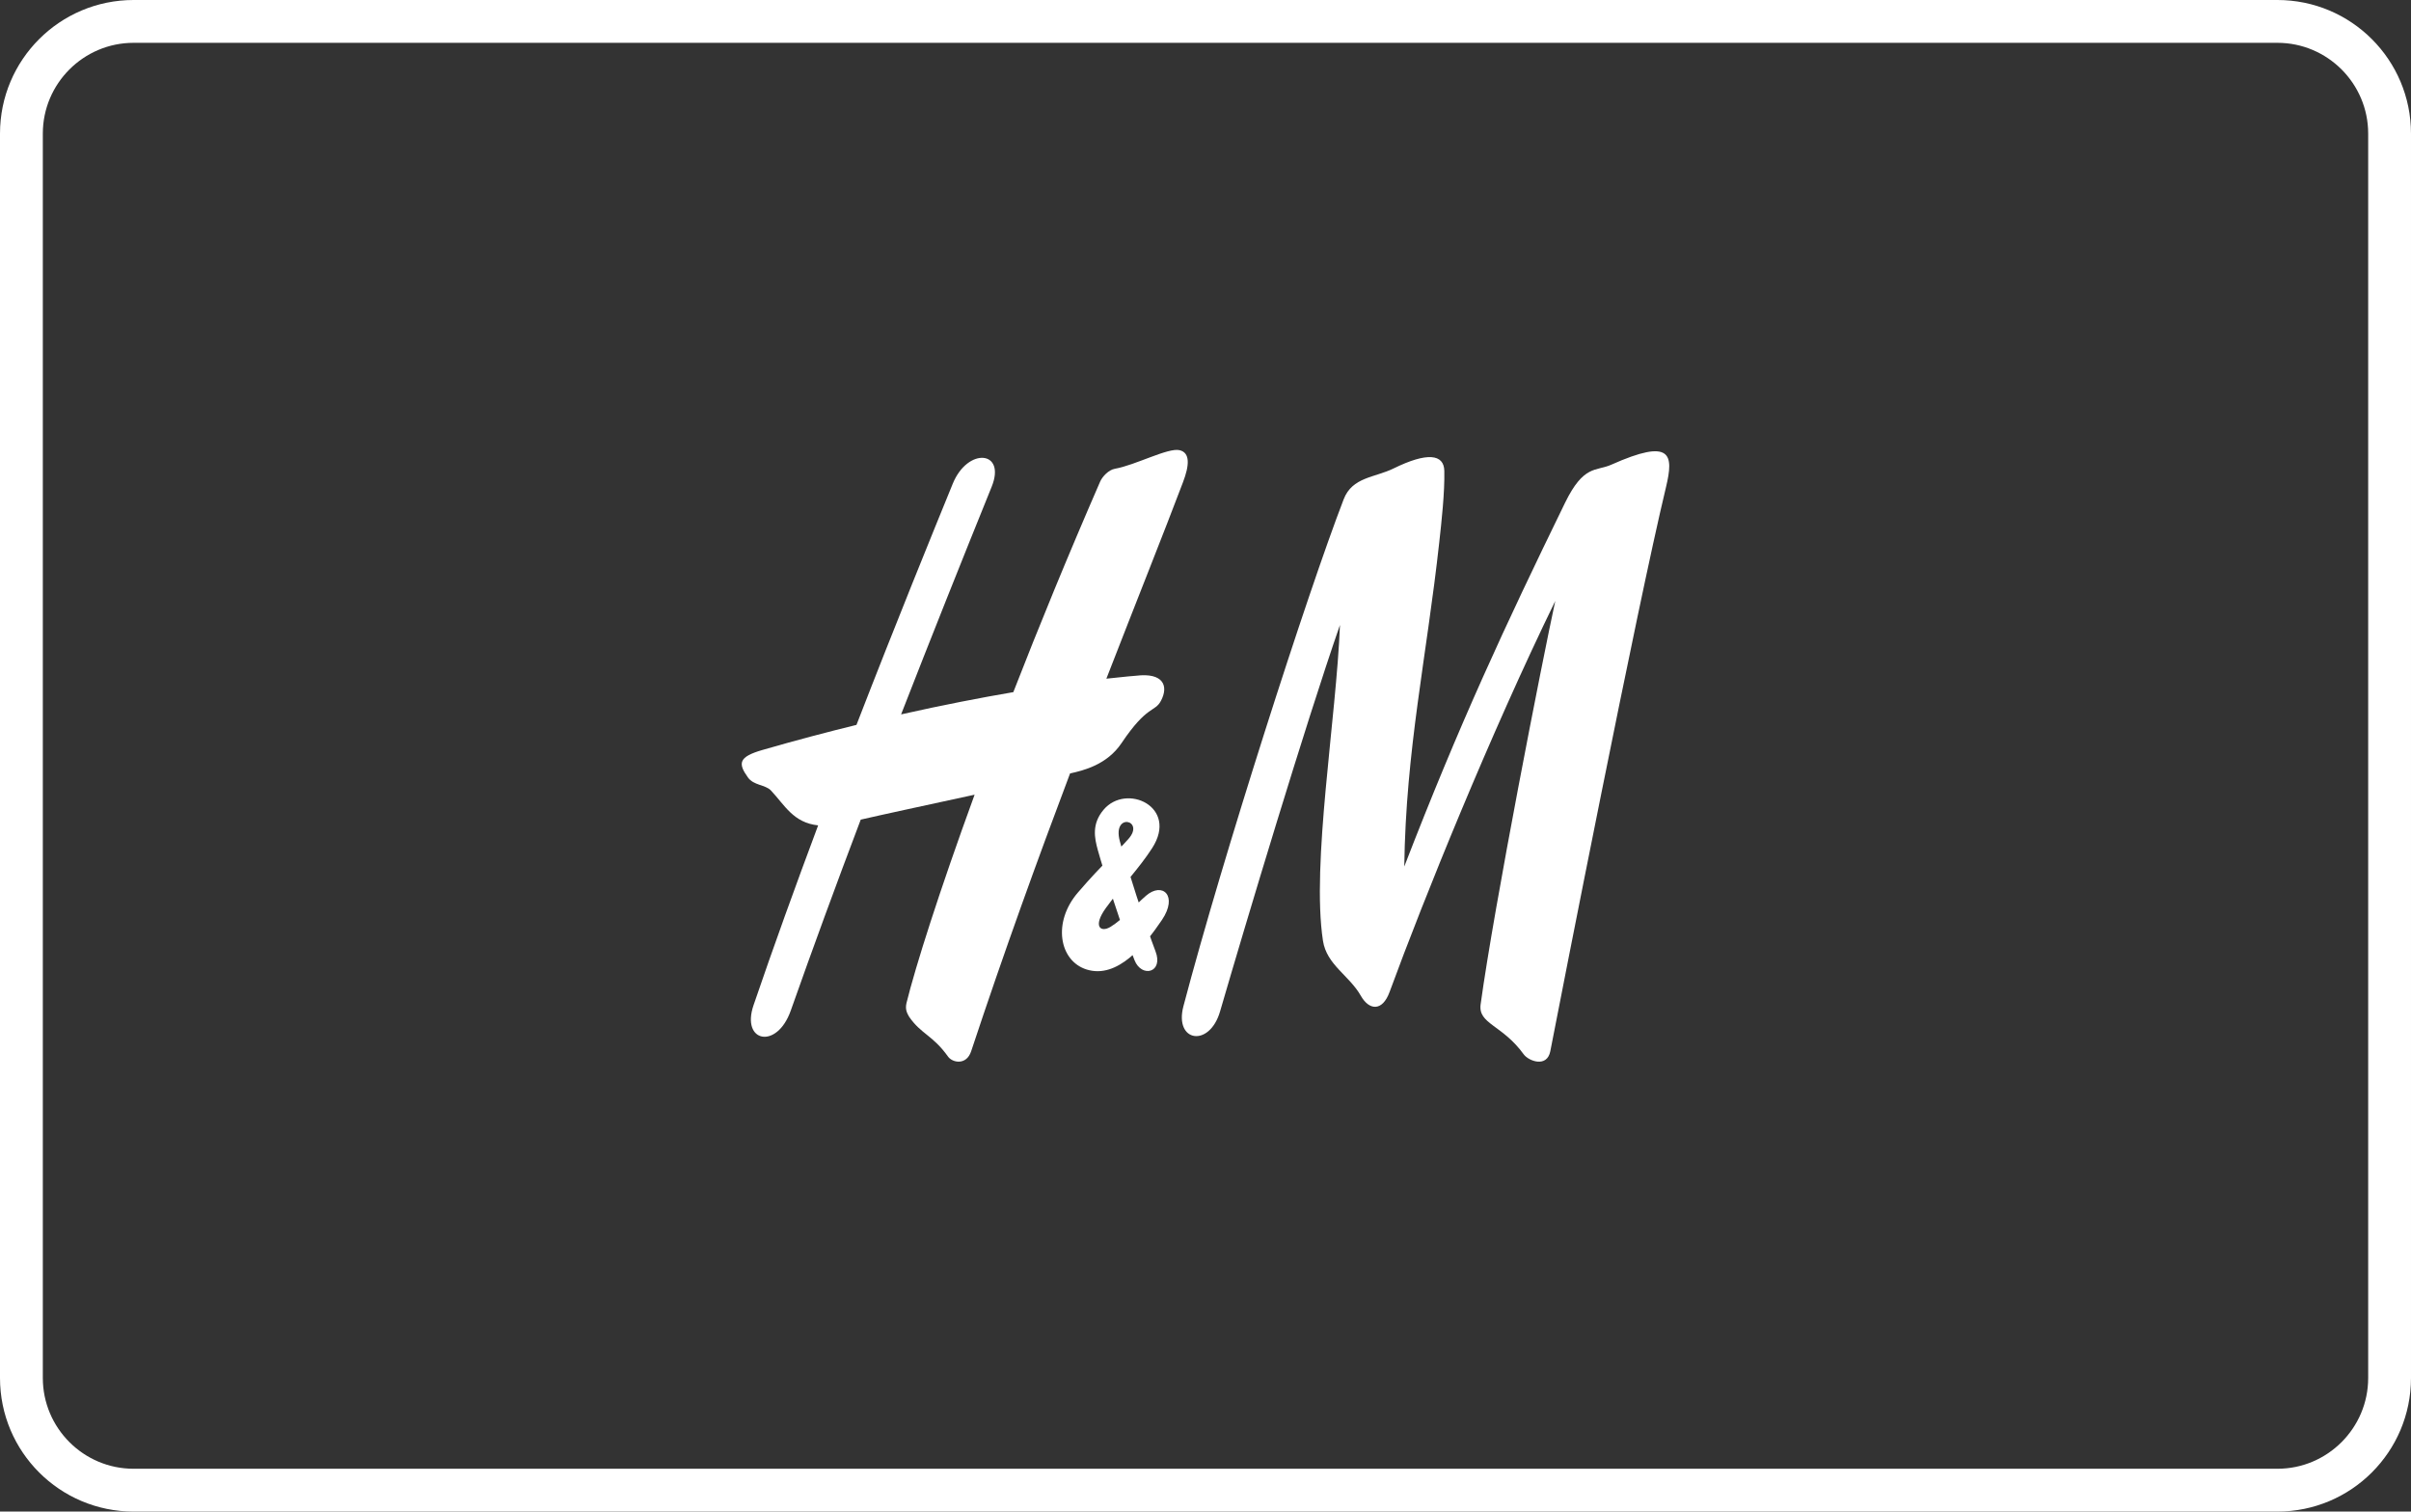 <?xml version="1.0" encoding="UTF-8"?><svg id="Layer_2" xmlns="http://www.w3.org/2000/svg" viewBox="0 0 1126.08 706.08"><rect x="0" y="0" width="1126.08" height="706.08" fill="#333333" stroke="none"/><defs><style>.cls-1{fill:#fff;}</style></defs><g id="Layer_1-2"><g id="HandM"><path class="cls-1" d="M1063.679,20c23.38,0,42.401,19.021,42.401,42.401v581.277c0,23.38-19.021,42.401-42.401,42.401H62.401c-23.38,0-42.401-19.021-42.401-42.401V62.401c0-23.38,19.021-42.401,42.401-42.401h1001.277M1063.679,0H62.401C27.938,0,0,27.938,0,62.401v581.277c0,34.463,27.938,62.401,62.401,62.401h1001.277c34.463,0,62.401-27.938,62.401-62.401V62.401c0-34.463-27.938-62.401-62.401-62.401h0Z"/><g id="layer1"><g id="g45263"><path id="path45125" class="cls-1" d="M650.876,218.822c15.735-7.728,23.532-6.714,23.708,1.119.21,10.175-1.294,23.707-2.379,33.498-5.84,53.215-15.595,96.7-16.329,151.338,25.7-66.534,47.239-112.777,75.003-169.73,8.812-18.148,14.442-14.756,21.679-17.973,28.183-12.553,29.233-4.86,25.56,10.49-13.672,56.856-48.674,235.869-54.022,263.434-1.539,7.975-10.21,4.594-12.449,1.476-10.035-13.882-21.364-14.099-20.106-23.33,6.294-45.957,28.952-161.262,34.862-188.431-30.107,61.723-61.331,138.883-77.381,182.633-3.392,9.29-9.581,8.609-13.427,1.811-5.42-9.549-15.945-14.424-17.694-25.708-5.489-35.875,6.294-104.256,7.937-147.516-16.398,47.257-43.917,139.005-55.981,180.458-4.965,17.151-21.539,14.354-17.134-2.363,18.322-69.566,57.8-192.602,74.864-236.835,4.023-10.421,14.547-10.071,23.289-14.371"/><path id="path45127" class="cls-1" d="M550.942,210.29c-5.314-1.294-20.735,7.029-30.211,8.672-3.007.524-5.874,3.706-6.889,5.98-15.176,34.862-28.778,68.093-40.561,98.367-15.07,2.574-32.693,5.962-52.415,10.392,14.126-36.236,28.393-71.975,42.309-106.347,6.853-16.924-11.189-18.532-18.183-1.399-9.092,22.274-26.12,64.006-44.967,112.648-13.847,3.395-28.532,7.276-43.883,11.71-11.155,3.22-11.609,6.192-6.784,12.882,2.657,3.725,8.147,3.349,10.664,6.003,6.504,6.878,10.455,15.105,22.098,16.351-10.385,27.78-20.77,56.429-30.176,84.014-5.909,17.315,10.91,20.857,17.379,2.534,10.42-29.536,21.399-59.429,32.693-89.234,9.406-2.186,32.169-7.088,53.184-11.648-16.679,45.715-27.659,80.433-31.819,97.333-.769,3.251.524,5.056,1.224,6.381,5.629,8.192,10.979,8.528,18.217,18.658,1.959,2.762,8.532,4.252,10.77-2.549,15.455-46.684,31.365-90.486,46.19-129.754,6.154-1.346,17.238-4.021,24.022-14.144,12.063-17.966,15.525-14.322,18.428-19.784,3.637-6.857,1.223-13.294-11.644-11.704,0,0-4.86.346-13.847,1.371,14.266-36.732,26.749-67.887,35.736-91.629,3.079-8.04,3.464-13.915-1.537-15.104"/><path id="path45129" class="cls-1" d="M529.893,448.53c3.322,8.395,13.707,5.853,9.755-4.28-4.022-10.323-14.022-41.397-16.645-51.408-3.566-13.49,11.889-9.801,4.057-.982-6.713,7.584-11.19,10.622-23.602,25.042-11.993,13.92-8.741,31.984,4.091,35.974,14.476,4.503,27.239-11.448,35.141-23.151,7.657-11.333.244-17.98-7.483-11.28-4.965,4.308-10.7,10.923-16.505,14.49-4.72,2.871-8.427-.213-2.133-8.878,7.308-10.032,15.49-18.438,21.574-27.917,12.413-19.319-12.133-30.455-22.693-17.906-5.665,6.689-4.231,13.256-2.692,18.892,2.483,9.028,11.714,37.848,17.134,51.404"/></g></g></g></g></svg>